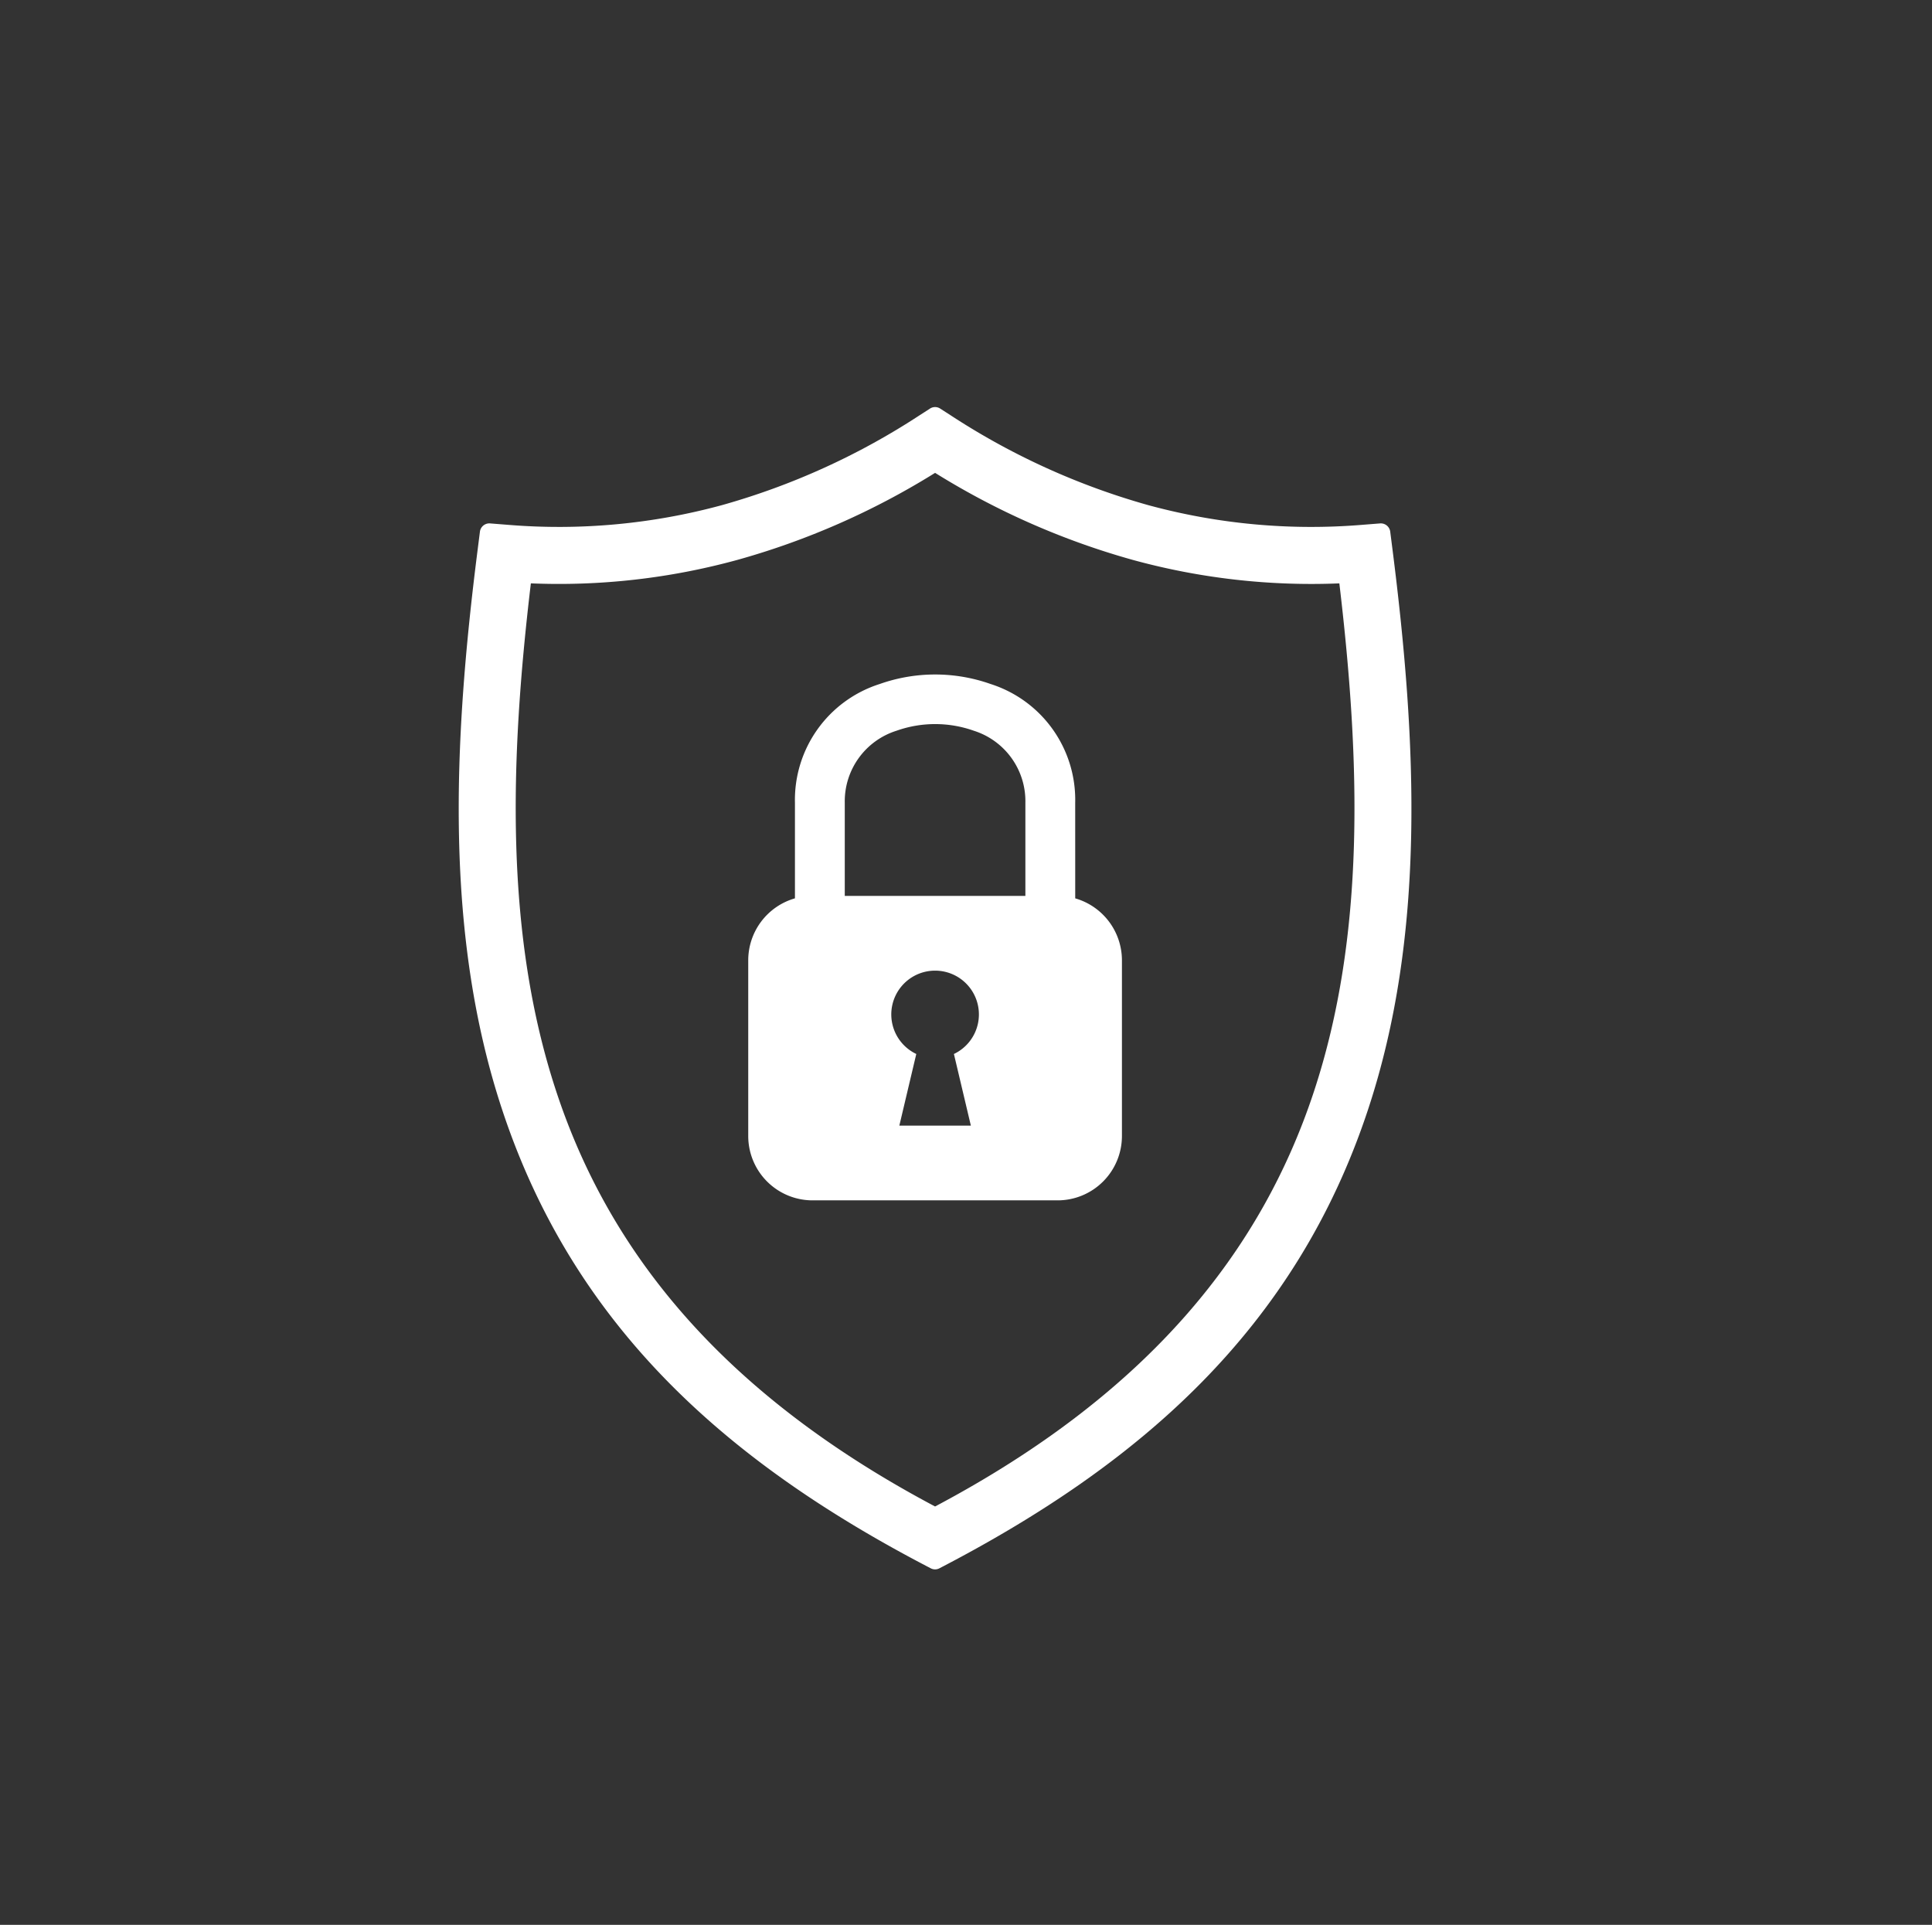 <svg xmlns="http://www.w3.org/2000/svg" xmlns:xlink="http://www.w3.org/1999/xlink" width="129.106" height="128.632" viewBox="0 0 129.106 128.632"><rect x="0" y="0" width="129.106" height="128.632" fill="#333333" stroke="none"/><defs><clipPath id="a"><rect width="129.106" height="128.632" fill="none"/></clipPath></defs><g clip-path="url(#a)"><path d="M44.126,44.1a41.463,41.463,0,0,0,14.3-1.319,47.588,47.588,0,0,0,13.205-6.007l.685-.441a.624.624,0,0,1,.687,0l.686.441a47.568,47.568,0,0,0,13.205,6.007,41.46,41.46,0,0,0,14.3,1.319l1.2-.095a.635.635,0,0,1,.68.553l.153,1.2c1.658,13.045,2.2,25.8-1.63,37.4-4.85,14.694-15.265,23.731-28.646,30.672a.617.617,0,0,1-.585,0c-13.381-6.942-23.8-15.978-28.646-30.672-3.831-11.606-3.288-24.36-1.629-37.4l.152-1.2a.635.635,0,0,1,.681-.553Zm15.3,2.349a45.111,45.111,0,0,1-13.779,1.562c-1.42,11.933-1.745,23.53,1.7,33.963C50.846,92.589,58.32,102.1,72.659,109.7,87,102.1,94.472,92.589,97.974,81.975c3.443-10.433,3.118-22.031,1.7-33.963A45.114,45.114,0,0,1,85.894,46.45a50.784,50.784,0,0,1-13.234-5.823A50.789,50.789,0,0,1,59.424,46.45" transform="translate(-10.172 -9.027)" fill="#fff"/><path d="M73.044,74.828H85.113V68.6a4.937,4.937,0,0,0-3.445-4.81,7.729,7.729,0,0,0-5.167,0A4.944,4.944,0,0,0,73.044,68.6Zm15.4.163a4.31,4.31,0,0,1,3.121,4.129V90.881a4.3,4.3,0,0,1-4.292,4.292H70.885a4.3,4.3,0,0,1-4.292-4.292V79.119a4.31,4.31,0,0,1,3.121-4.129V68.6a8.128,8.128,0,0,1,5.655-7.93,11.118,11.118,0,0,1,7.43,0A8.12,8.12,0,0,1,88.442,68.6Zm-9.364,4.831a2.926,2.926,0,0,1,1.257,5.569l1.133,4.788h-4.78l1.133-4.788a2.926,2.926,0,0,1,1.257-5.569" transform="translate(-16.592 -14.957)" fill="#fff" fill-rule="evenodd"/></g></svg>